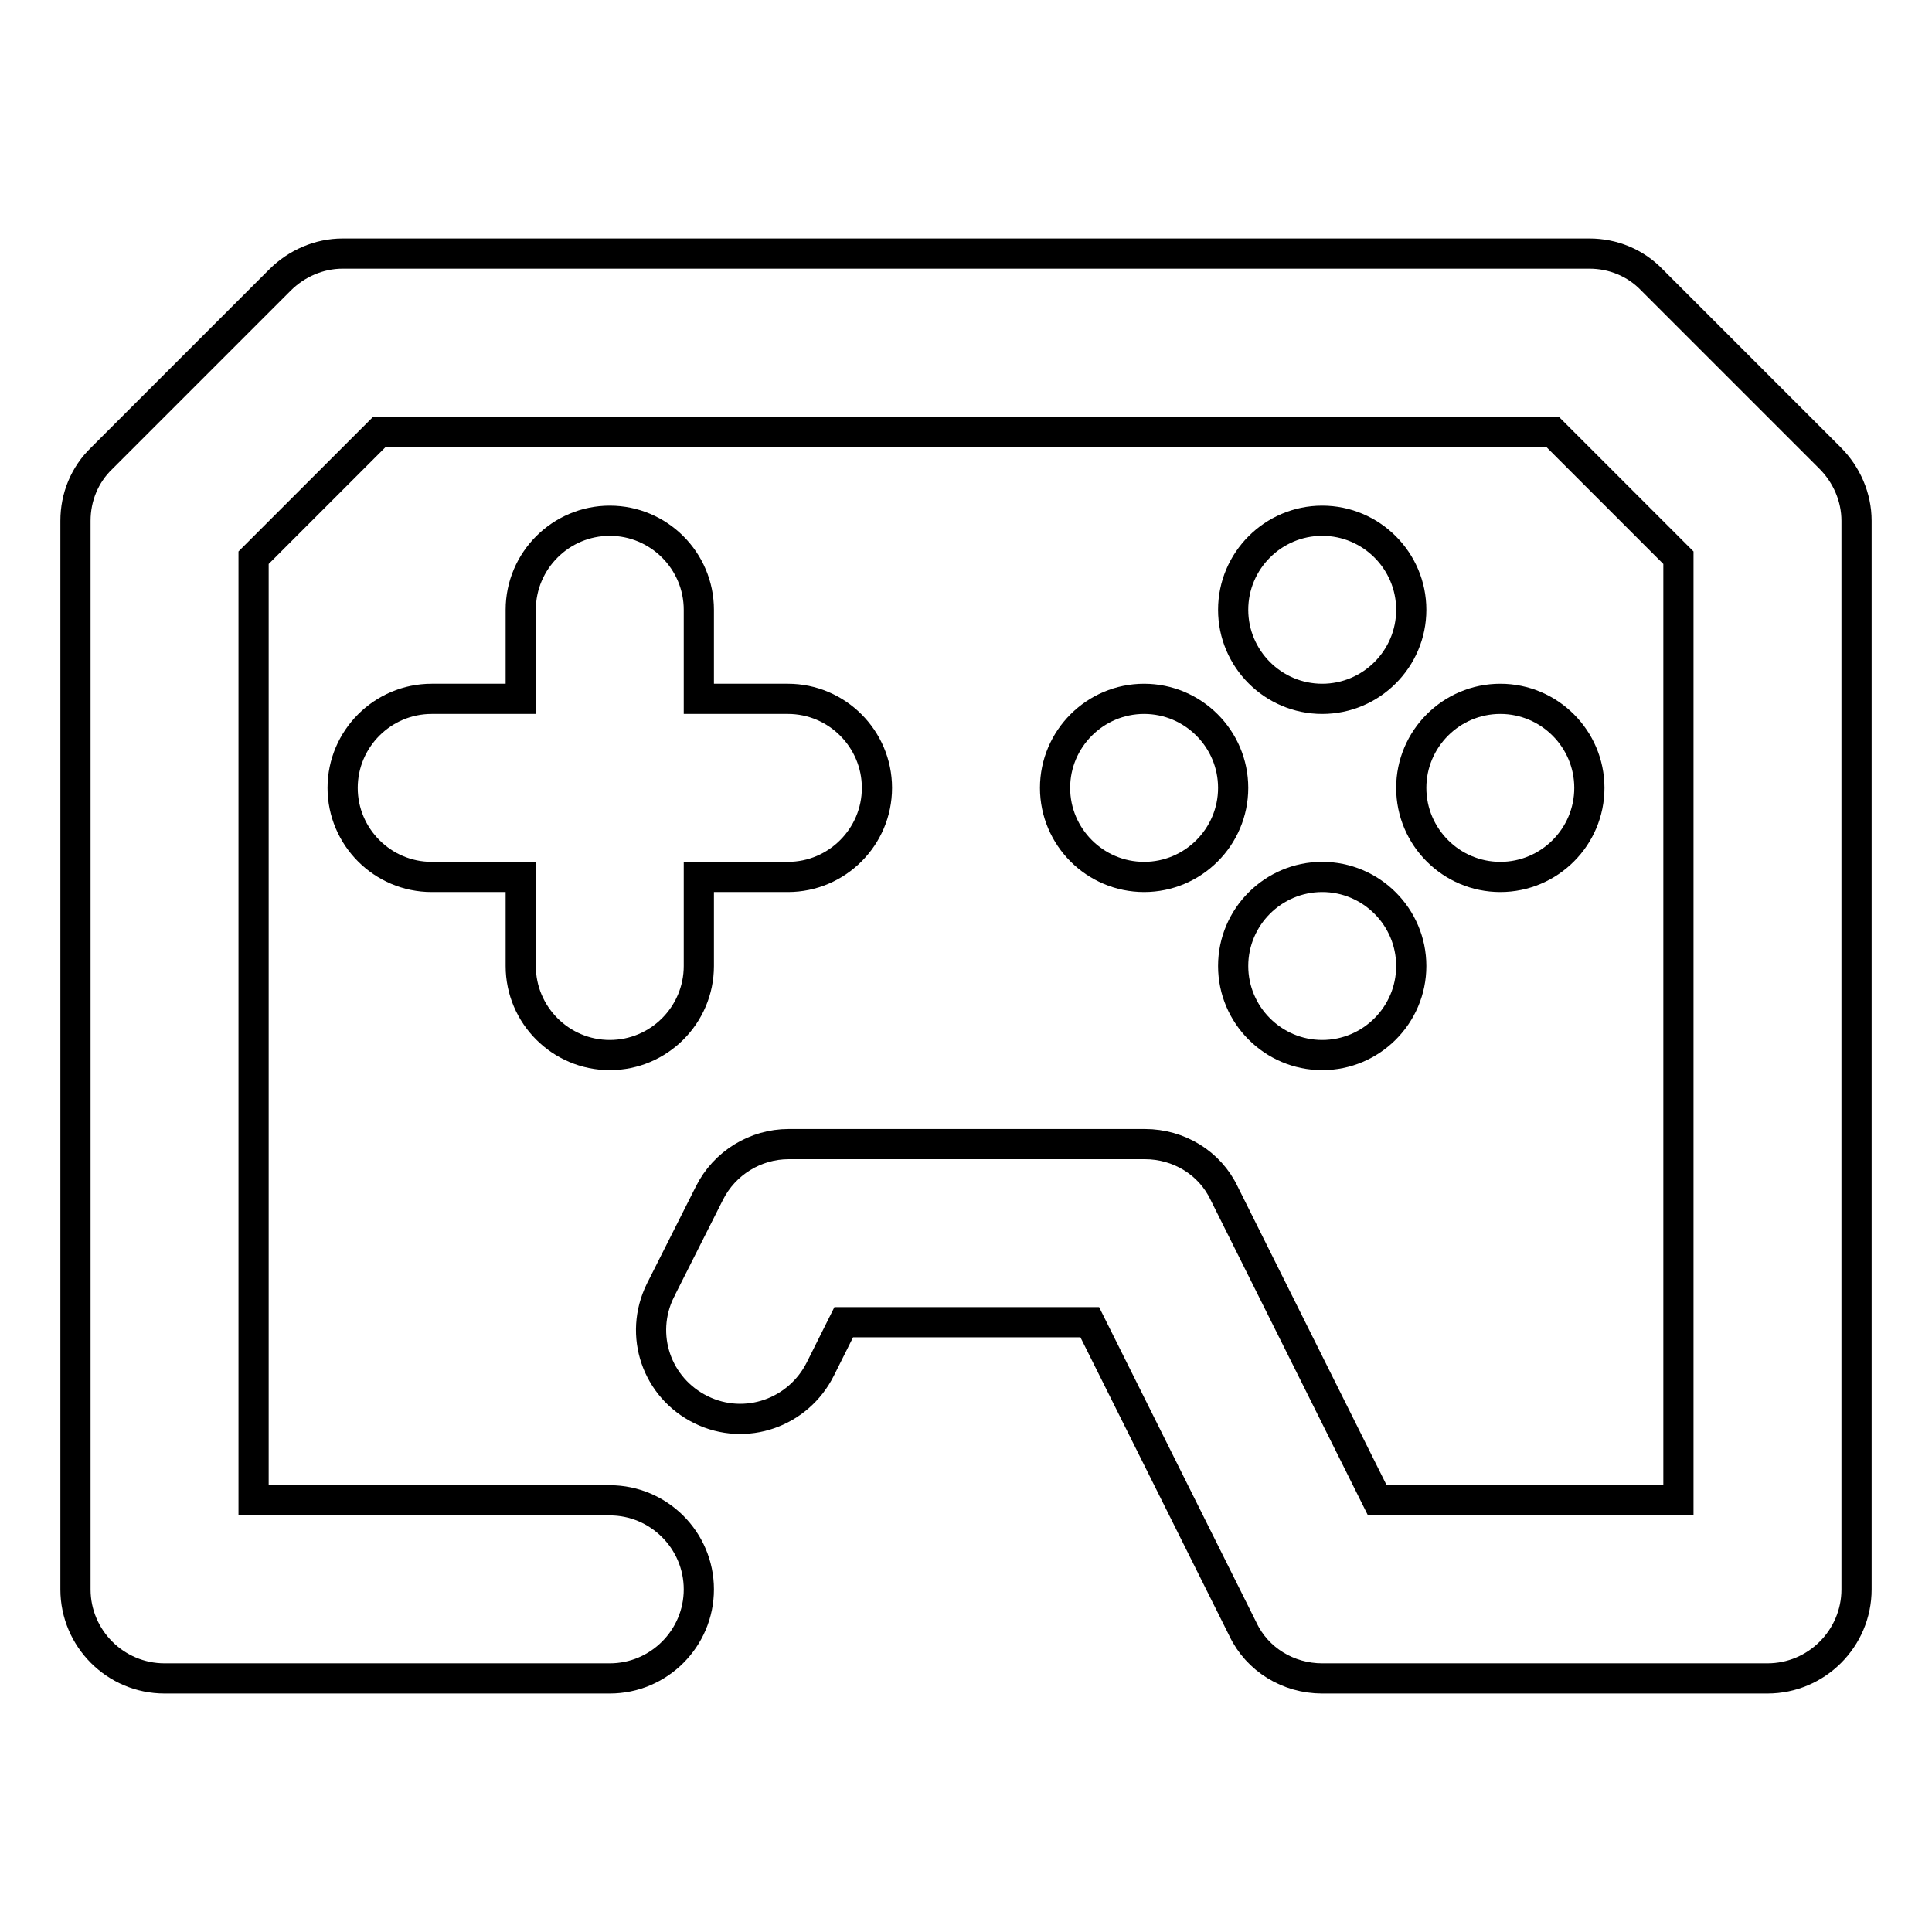 <?xml version="1.0" encoding="utf-8"?>
<!-- Svg Vector Icons : http://www.onlinewebfonts.com/icon -->
<!DOCTYPE svg PUBLIC "-//W3C//DTD SVG 1.1//EN" "http://www.w3.org/Graphics/SVG/1.1/DTD/svg11.dtd">
<svg version="1.1" xmlns="http://www.w3.org/2000/svg" xmlns:xlink="http://www.w3.org/1999/xlink" x="0px" y="0px" viewBox="0 0 256 256" enable-background="new 0 0 256 256" xml:space="preserve">
<g> <path stroke-width="4" fill-opacity="0" stroke="#000000"  d="M92.6,92.6h11.8c6.5,0,11.8,5.3,11.8,11.8s-5.3,11.8-11.8,11.8H92.6V128c0,6.5-5.3,11.8-11.8,11.8 S69,134.5,69,128l0,0v-11.8H57.2c-6.5,0-11.8-5.3-11.8-11.8s5.3-11.8,11.8-11.8H69V80.8C69,74.3,74.3,69,80.8,69 s11.8,5.3,11.8,11.8V92.6z M33.6,198.8h47.2c6.5,0,11.8,5.3,11.8,11.8c0,6.5-5.3,11.8-11.8,11.8h-59c-6.5,0-11.8-5.3-11.8-11.8l0,0 V69c0-3.1,1.2-6.1,3.5-8.3l23.6-23.6c2.2-2.2,5.2-3.5,8.3-3.5h165.2c3.1,0,6.1,1.2,8.3,3.5l23.6,23.6c2.2,2.2,3.5,5.2,3.5,8.3 v141.6c0,6.5-5.3,11.8-11.8,11.8l0,0h-59c-4.5,0-8.6-2.5-10.5-6.5l-20.3-40.7h-32.6l-3.1,6.2c-2.9,5.8-9.9,8.3-15.8,5.4 c-5.9-2.9-8.3-9.9-5.4-15.8c0-0.1,0.1-0.1,0.1-0.2l6.4-12.7c2-4,6.1-6.5,10.5-6.5h47.2c4.5,0,8.6,2.5,10.5,6.5l20.3,40.7h39.9V73.9 l-16.7-16.7H50.3L33.6,73.9V198.8z M175.2,92.6c-6.5,0-11.8-5.3-11.8-11.8S168.7,69,175.2,69S187,74.3,187,80.8 S181.7,92.6,175.2,92.6L175.2,92.6z M175.2,139.8c-6.5,0-11.8-5.3-11.8-11.8c0-6.5,5.3-11.8,11.8-11.8S187,121.5,187,128 C187,134.5,181.7,139.8,175.2,139.8L175.2,139.8z M198.8,116.2c-6.5,0-11.8-5.3-11.8-11.8s5.3-11.8,11.8-11.8 c6.5,0,11.8,5.3,11.8,11.8S205.3,116.2,198.8,116.2L198.8,116.2z M151.6,116.2c-6.5,0-11.8-5.3-11.8-11.8s5.3-11.8,11.8-11.8 c6.5,0,11.8,5.3,11.8,11.8S158.1,116.2,151.6,116.2L151.6,116.2z"/></g>
</svg>